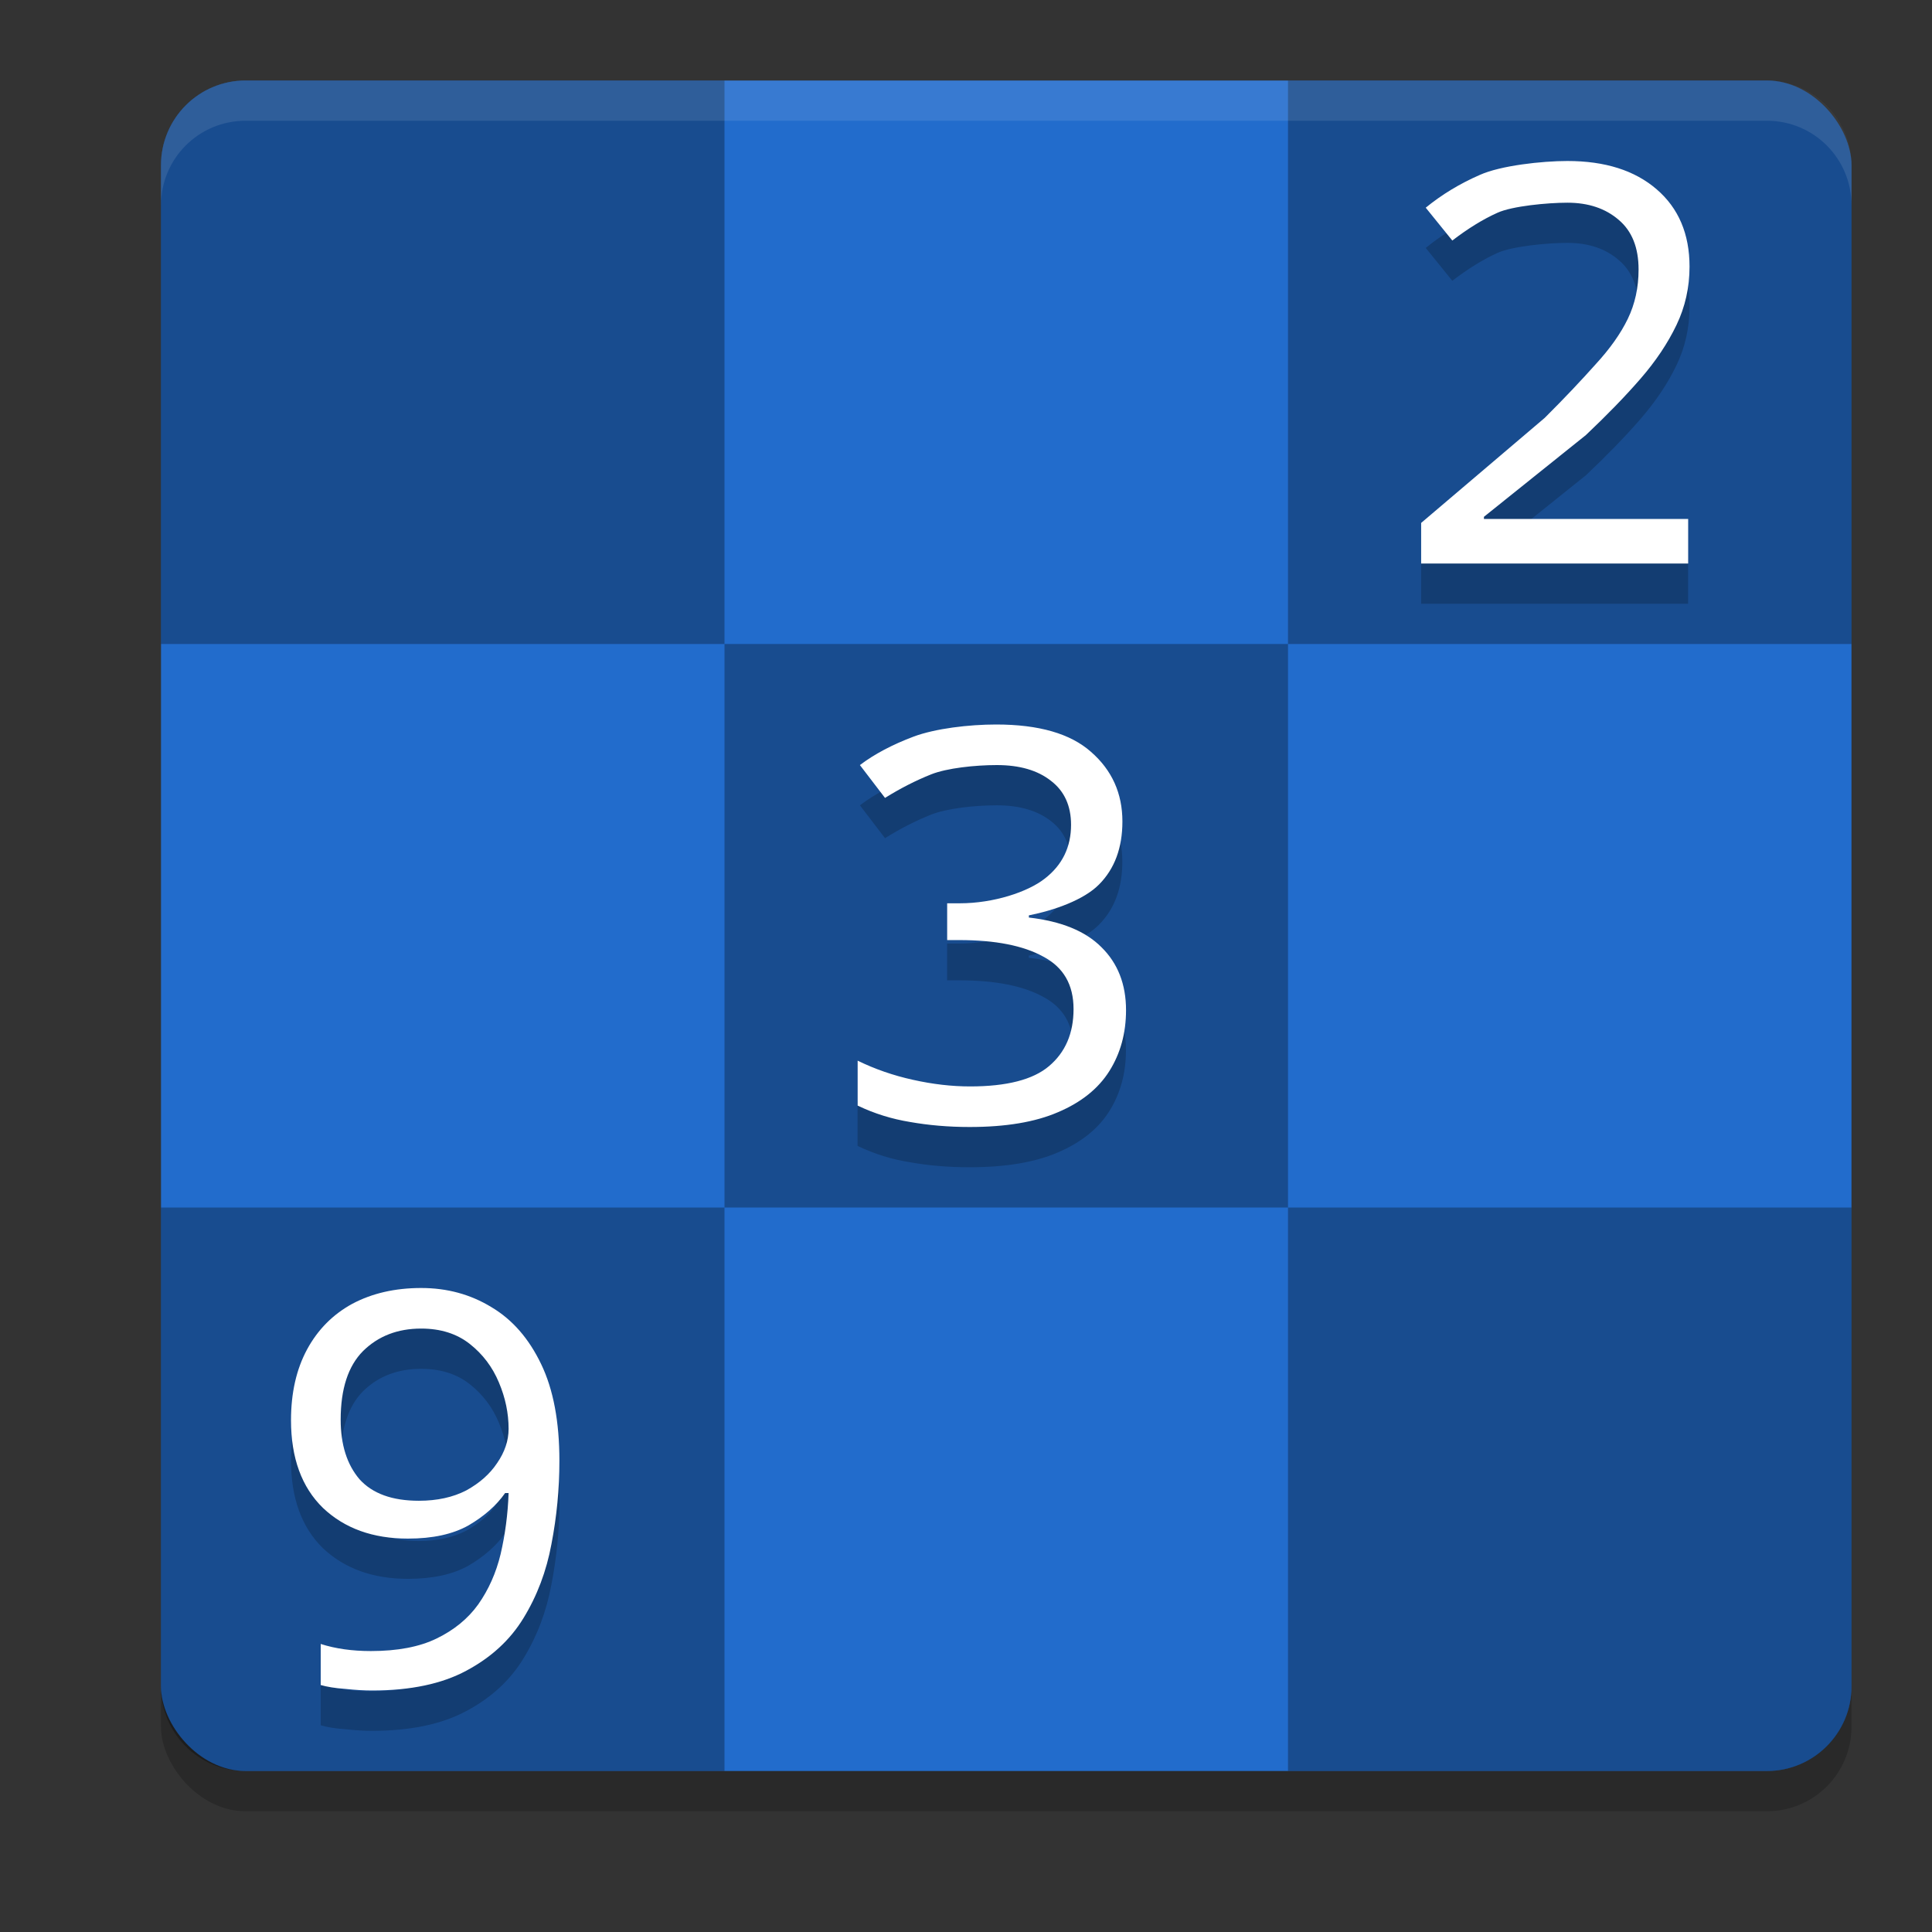<svg xmlns="http://www.w3.org/2000/svg" width="24" height="24" version="1">
 <rect width="100%" height="100%" fill="#333333" stroke="none"/>
 <rect style="opacity:0.2" width="21" height="21" x="2" y="1.5" rx="1.05" ry="1.05"/>
 <rect style="fill:#226ccc" width="21" height="21" x="2" y="1" rx="1.05" ry="1.05"/>
 <path style="opacity:0.3" d="M 3.049 1 C 2.467 1 2 1.467 2 2.049 L 2 8 L 9 8 L 9 1 L 3.049 1 z M 9 8 L 9 15 L 16 15 L 16 8 L 9 8 z M 16 8 L 23 8 L 23 2.049 C 23 1.467 22.533 1 21.951 1 L 16 1 L 16 8 z M 16 15 L 16 22 L 21.951 22 C 22.533 22 23 21.533 23 20.951 L 23 15 L 16 15 z M 9 15 L 2 15 L 2 20.951 C 2 21.533 2.467 22 3.049 22 L 9 22 L 9 15 z"/>
 <path style="opacity:0.1;fill:#ffffff" d="M 3.051 1 C 2.469 1 2 1.469 2 2.051 L 2 2.551 C 2 1.969 2.469 1.5 3.051 1.5 L 21.949 1.5 C 22.531 1.5 23 1.969 23 2.551 L 23 2.051 C 23 1.469 22.531 1 21.949 1 L 3.051 1 z"/>
 <path style="opacity:0.2" d="m 19.471,2.5 c -0.318,0 -0.828,0.057 -1.086,0.172 -0.253,0.11 -0.477,0.247 -0.674,0.408 l 0.33,0.408 c 0.192,-0.147 0.378,-0.263 0.561,-0.346 0.183,-0.083 0.621,-0.125 0.869,-0.125 0.262,0 0.475,0.072 0.639,0.215 0.164,0.138 0.246,0.344 0.246,0.615 0,0.226 -0.046,0.429 -0.135,0.613 -0.089,0.184 -0.222,0.373 -0.4,0.566 -0.173,0.193 -0.383,0.415 -0.631,0.664 L 17.654,6.996 V 7.5 h 3.316 V 6.947 h -2.537 v -0.027 l 1.268,-1.016 C 19.959,5.66 20.185,5.428 20.377,5.207 20.569,4.986 20.718,4.763 20.826,4.537 20.934,4.312 20.988,4.07 20.988,3.812 c 0,-0.405 -0.137,-0.726 -0.408,-0.961 C 20.308,2.617 19.939,2.5 19.471,2.5 Z M 12.375,9.5 c -0.34,0 -0.756,0.05 -1.025,0.15 -0.265,0.1 -0.488,0.217 -0.668,0.354 l 0.312,0.408 c 0.189,-0.118 0.38,-0.216 0.574,-0.293 0.194,-0.077 0.54,-0.115 0.814,-0.115 0.284,0 0.508,0.066 0.674,0.197 0.165,0.127 0.248,0.309 0.248,0.545 0,0.277 -0.109,0.5 -0.326,0.668 -0.213,0.168 -0.639,0.307 -1.055,0.307 h -0.158 v 0.457 h 0.15 c 0.449,0 0.797,0.069 1.043,0.205 0.251,0.132 0.377,0.348 0.377,0.652 0,0.3 -0.101,0.536 -0.305,0.709 -0.199,0.168 -0.527,0.252 -0.98,0.252 -0.227,0 -0.463,-0.028 -0.709,-0.082 -0.246,-0.054 -0.475,-0.134 -0.688,-0.238 v 0.559 c 0.208,0.1 0.425,0.167 0.652,0.203 0.227,0.041 0.474,0.062 0.738,0.062 0.449,0 0.814,-0.061 1.098,-0.184 0.288,-0.123 0.502,-0.294 0.639,-0.512 0.137,-0.218 0.207,-0.47 0.207,-0.756 0,-0.322 -0.103,-0.583 -0.307,-0.783 -0.199,-0.2 -0.498,-0.322 -0.9,-0.367 v -0.027 c 0.317,-0.064 0.682,-0.192 0.871,-0.383 0.194,-0.195 0.291,-0.456 0.291,-0.783 0,-0.35 -0.131,-0.638 -0.391,-0.865 C 13.297,9.613 12.905,9.5 12.375,9.5 Z m -7.143,7 c -0.326,0 -0.612,0.066 -0.857,0.197 -0.241,0.132 -0.428,0.321 -0.561,0.566 -0.132,0.245 -0.199,0.538 -0.199,0.879 0,0.468 0.132,0.831 0.396,1.09 0.27,0.254 0.622,0.381 1.057,0.381 0.307,0 0.558,-0.055 0.752,-0.164 0.194,-0.114 0.346,-0.248 0.455,-0.402 h 0.043 c -0.009,0.263 -0.043,0.517 -0.1,0.758 -0.057,0.236 -0.15,0.443 -0.277,0.625 -0.128,0.177 -0.3,0.319 -0.518,0.424 -0.213,0.104 -0.485,0.156 -0.816,0.156 -0.232,0 -0.439,-0.029 -0.623,-0.088 v 0.51 c 0.076,0.023 0.177,0.04 0.305,0.049 0.128,0.014 0.239,0.02 0.334,0.02 0.478,0 0.867,-0.083 1.17,-0.246 0.307,-0.163 0.543,-0.38 0.709,-0.652 0.17,-0.277 0.286,-0.584 0.348,-0.92 0.066,-0.341 0.1,-0.685 0.1,-1.035 -3e-7,-0.486 -0.075,-0.886 -0.227,-1.199 C 6.571,17.129 6.366,16.893 6.105,16.738 5.845,16.579 5.554,16.5 5.232,16.5 Z m 0,0.504 c 0.241,0 0.443,0.064 0.604,0.191 0.161,0.127 0.281,0.286 0.361,0.477 0.08,0.191 0.121,0.383 0.121,0.578 0,0.145 -0.048,0.288 -0.143,0.424 -0.09,0.136 -0.217,0.249 -0.383,0.34 -0.165,0.086 -0.363,0.129 -0.59,0.129 -0.331,0 -0.576,-0.089 -0.736,-0.266 -0.156,-0.182 -0.234,-0.429 -0.234,-0.742 0,-0.381 0.093,-0.665 0.277,-0.852 0.189,-0.186 0.43,-0.279 0.723,-0.279 z"/>
 <path style="fill:#ffffff" d="M 19.471 2 C 19.152 2 18.642 2.057 18.385 2.172 C 18.132 2.282 17.908 2.419 17.711 2.58 L 18.041 2.988 C 18.233 2.841 18.419 2.725 18.602 2.643 C 18.784 2.56 19.222 2.518 19.471 2.518 C 19.733 2.518 19.945 2.59 20.109 2.732 C 20.273 2.871 20.355 3.076 20.355 3.348 C 20.355 3.573 20.31 3.777 20.221 3.961 C 20.132 4.145 19.998 4.334 19.82 4.527 C 19.647 4.721 19.438 4.943 19.189 5.191 L 17.654 6.496 L 17.654 7 L 20.971 7 L 20.971 6.447 L 18.434 6.447 L 18.434 6.42 L 19.701 5.404 C 19.959 5.16 20.185 4.928 20.377 4.707 C 20.569 4.486 20.718 4.263 20.826 4.037 C 20.934 3.812 20.988 3.57 20.988 3.312 C 20.988 2.907 20.852 2.586 20.58 2.352 C 20.308 2.117 19.939 2 19.471 2 z M 12.375 9 C 12.035 9 11.619 9.05 11.35 9.15 C 11.085 9.25 10.861 9.368 10.682 9.504 L 10.994 9.912 C 11.183 9.794 11.375 9.696 11.568 9.619 C 11.762 9.542 12.109 9.504 12.383 9.504 C 12.666 9.504 12.891 9.569 13.057 9.701 C 13.222 9.828 13.305 10.01 13.305 10.246 C 13.305 10.523 13.196 10.746 12.979 10.914 C 12.766 11.082 12.34 11.221 11.924 11.221 L 11.766 11.221 L 11.766 11.678 L 11.916 11.678 C 12.365 11.678 12.713 11.747 12.959 11.883 C 13.21 12.015 13.336 12.231 13.336 12.535 C 13.336 12.835 13.235 13.072 13.031 13.244 C 12.833 13.412 12.505 13.496 12.051 13.496 C 11.824 13.496 11.588 13.469 11.342 13.414 C 11.096 13.36 10.867 13.28 10.654 13.176 L 10.654 13.734 C 10.862 13.834 11.08 13.901 11.307 13.938 C 11.534 13.978 11.78 14 12.045 14 C 12.494 14 12.859 13.939 13.143 13.816 C 13.431 13.694 13.644 13.523 13.781 13.305 C 13.918 13.087 13.988 12.835 13.988 12.549 C 13.988 12.226 13.885 11.965 13.682 11.766 C 13.483 11.566 13.183 11.444 12.781 11.398 L 12.781 11.371 C 13.098 11.308 13.463 11.179 13.652 10.988 C 13.846 10.793 13.943 10.532 13.943 10.205 C 13.943 9.855 13.813 9.567 13.553 9.34 C 13.297 9.113 12.905 9 12.375 9 z M 5.232 16 C 4.906 16 4.621 16.066 4.375 16.197 C 4.134 16.329 3.947 16.518 3.814 16.764 C 3.682 17.009 3.615 17.302 3.615 17.643 C 3.615 18.11 3.747 18.474 4.012 18.732 C 4.281 18.987 4.633 19.113 5.068 19.113 C 5.376 19.113 5.626 19.058 5.82 18.949 C 6.014 18.836 6.167 18.701 6.275 18.547 L 6.318 18.547 C 6.309 18.81 6.275 19.064 6.219 19.305 C 6.162 19.541 6.069 19.748 5.941 19.93 C 5.814 20.107 5.641 20.249 5.424 20.354 C 5.211 20.458 4.938 20.51 4.607 20.51 C 4.376 20.51 4.169 20.481 3.984 20.422 L 3.984 20.932 C 4.06 20.954 4.161 20.971 4.289 20.98 C 4.417 20.994 4.528 21 4.623 21 C 5.101 21 5.49 20.917 5.793 20.754 C 6.1 20.59 6.336 20.374 6.502 20.102 C 6.672 19.825 6.788 19.518 6.85 19.182 C 6.916 18.841 6.949 18.496 6.949 18.146 C 6.949 17.661 6.874 17.261 6.723 16.947 C 6.571 16.629 6.366 16.393 6.105 16.238 C 5.845 16.079 5.554 16 5.232 16 z M 5.232 16.504 C 5.474 16.504 5.675 16.568 5.836 16.695 C 5.997 16.822 6.117 16.981 6.197 17.172 C 6.278 17.363 6.318 17.555 6.318 17.75 C 6.318 17.895 6.27 18.038 6.176 18.174 C 6.086 18.31 5.958 18.423 5.793 18.514 C 5.627 18.6 5.43 18.643 5.203 18.643 C 4.872 18.643 4.628 18.554 4.467 18.377 C 4.311 18.195 4.232 17.948 4.232 17.635 C 4.232 17.253 4.325 16.969 4.51 16.783 C 4.699 16.597 4.939 16.504 5.232 16.504 z"/>
</svg>
